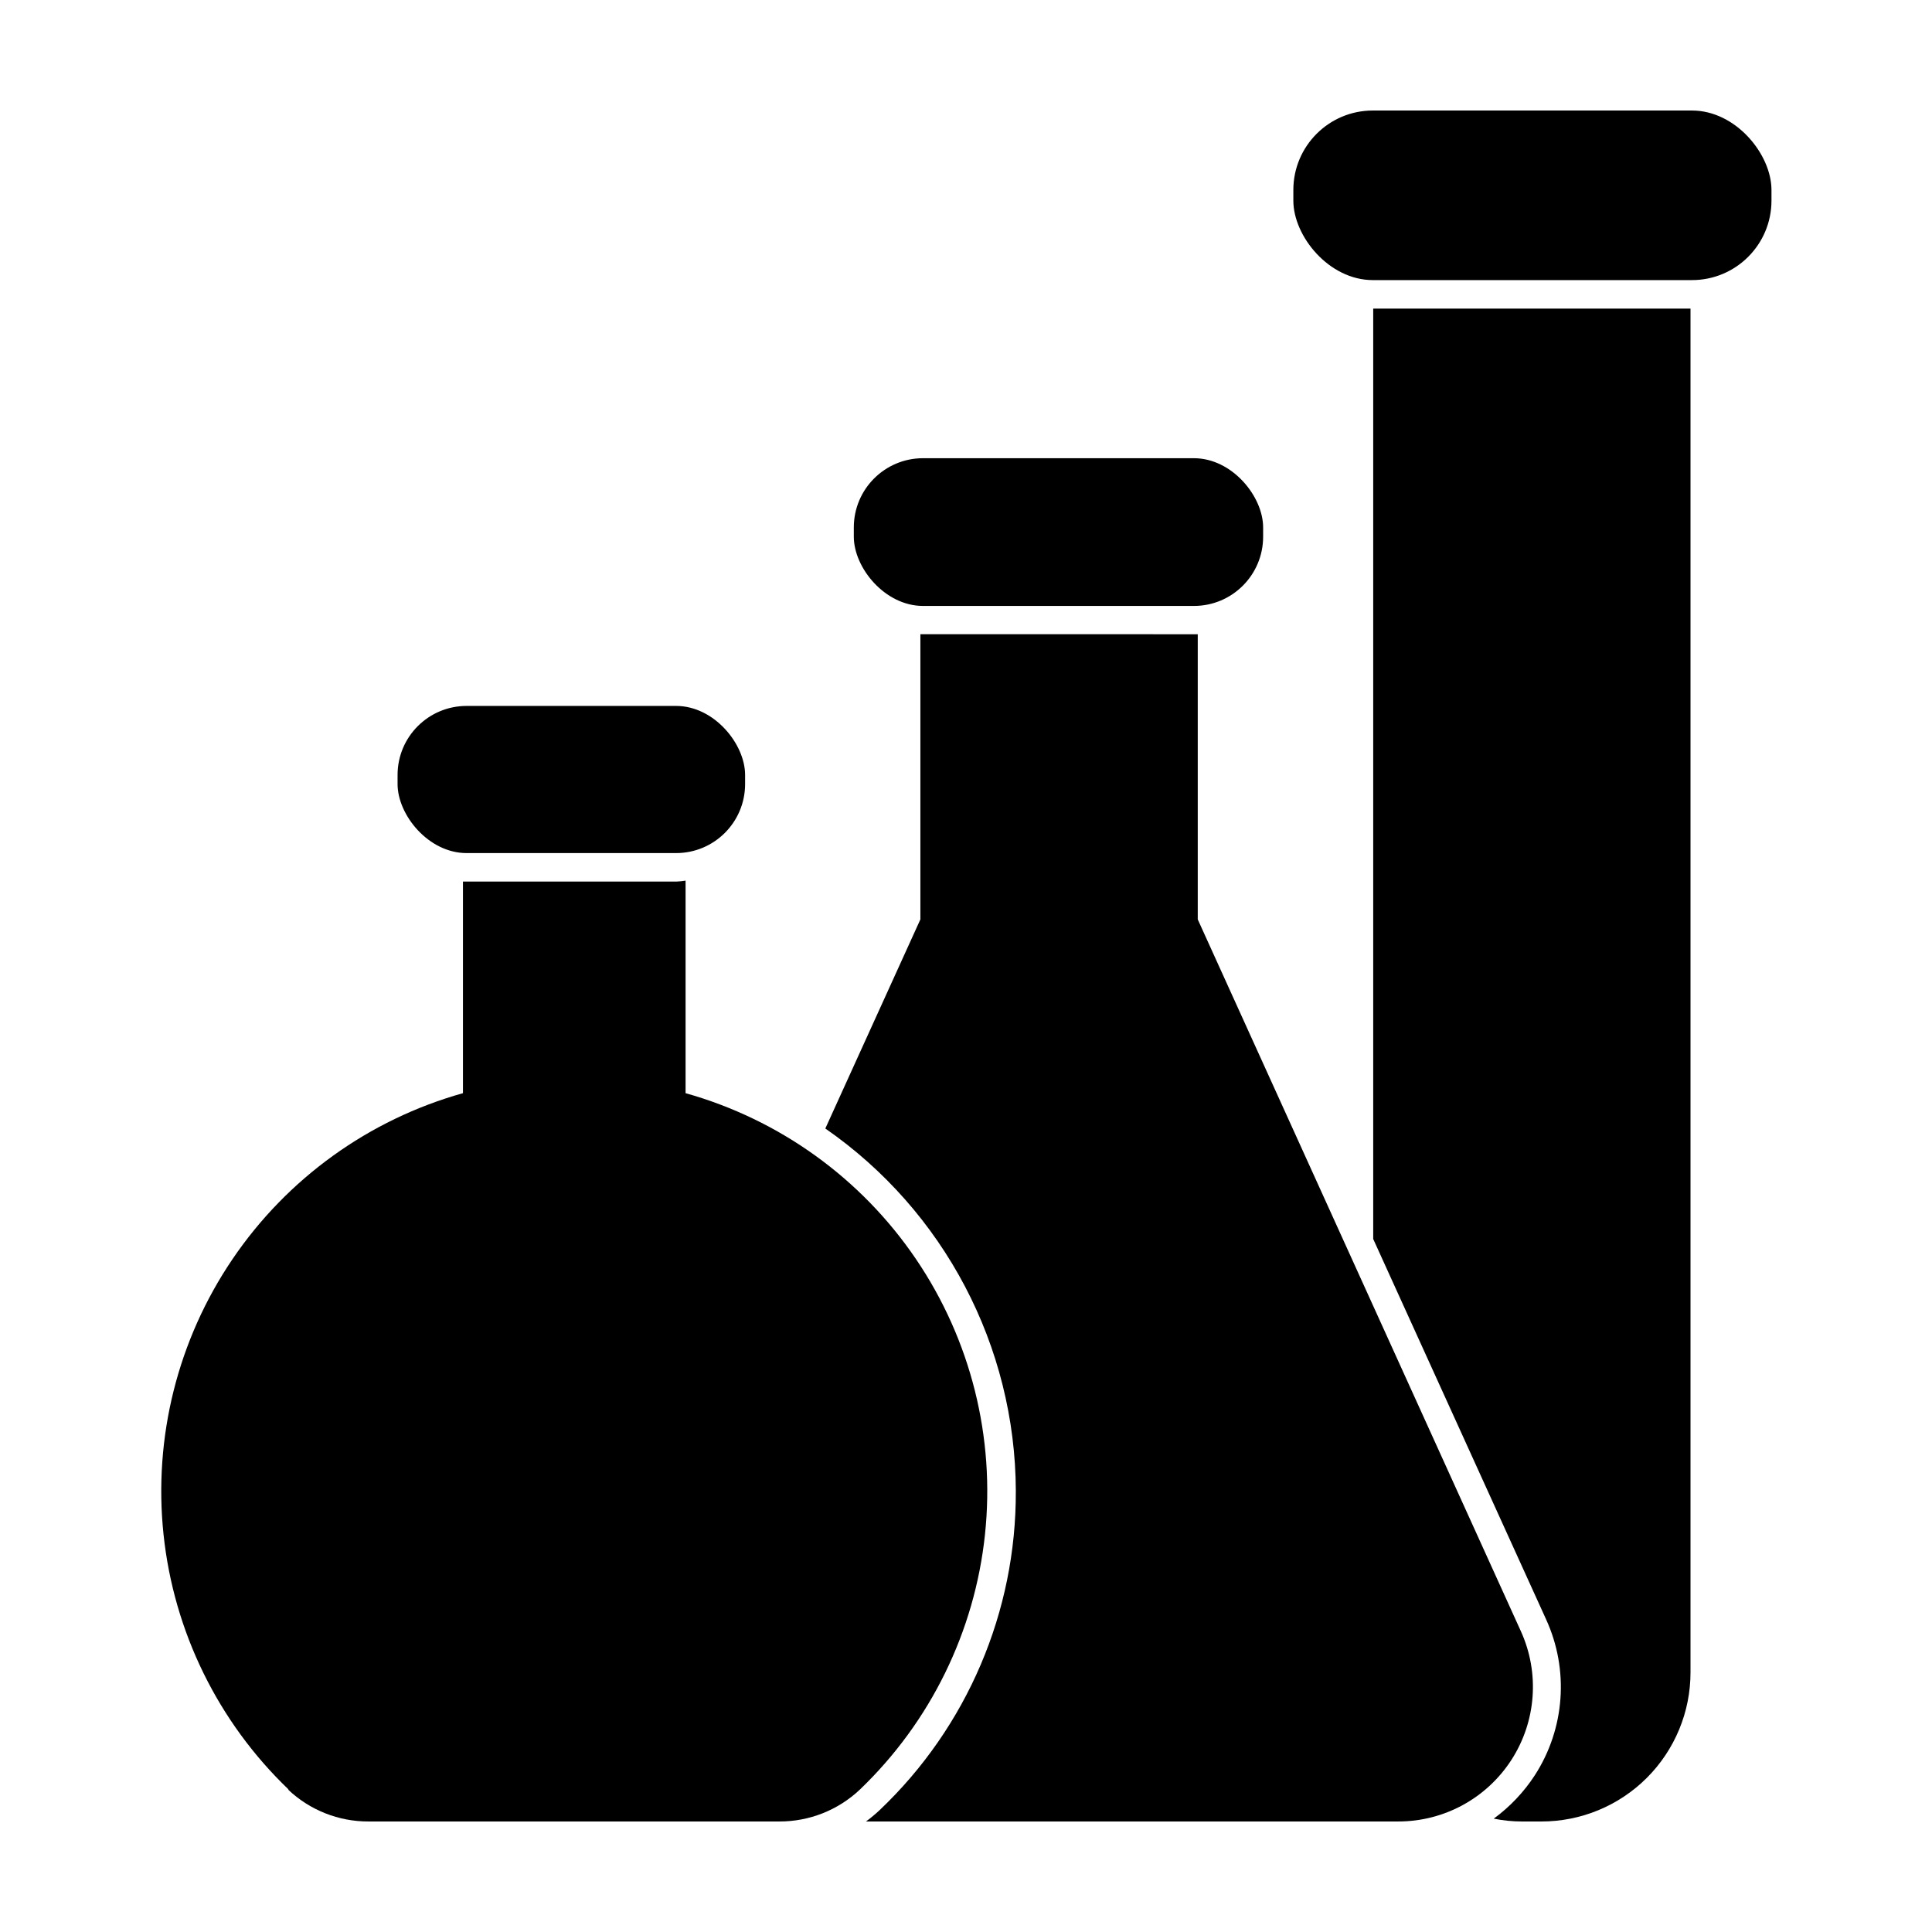 <?xml version="1.0" encoding="UTF-8"?>
<!-- Uploaded to: SVG Repo, www.svgrepo.com, Generator: SVG Repo Mixer Tools -->
<svg fill="#000000" width="800px" height="800px" version="1.1" viewBox="144 144 512 512" xmlns="http://www.w3.org/2000/svg">
 <g>
  <path d="m550.74 614.47c-2.902 4.457-6.59 8.352-10.883 11.488 2.488 0.504 5.019 0.758 7.559 0.754h5.039c10.492 0.016 20.559-4.148 27.977-11.566 7.422-7.422 11.586-17.488 11.57-27.98v-361.38h-84.086v246.56l45.797 100.76v0.004c6.148 13.387 5.027 28.988-2.973 41.359z"/>
  <path d="m413.2 539.15c0.145 31.945-12.91 62.535-36.074 84.539-1.148 1.074-2.359 2.086-3.625 3.019h141.07c12.117 0.004 23.406-6.148 29.977-16.332 6.566-10.184 7.516-23.008 2.516-34.047l-85.648-188.68v-75.57l-73.504-0.004v75.57l-25.191 55.418v0.004c31.512 21.855 50.359 57.727 50.484 96.078z"/>
  <path d="m388.61 265.43h71.793c10.129 0 18.34 10.129 18.34 18.34v2.469c0 10.129-8.211 18.34-18.34 18.34h-71.793c-10.129 0-18.34-10.129-18.34-18.34v-2.469c0-10.129 8.211-18.34 18.34-18.34z"/>
  <path d="m507.81 173.29h84.59c11.629 0 21.059 11.629 21.059 21.059v2.82c0 11.629-9.43 21.059-21.059 21.059h-84.59c-11.629 0-21.059-11.629-21.059-21.059v-2.82c0-11.629 9.43-21.059 21.059-21.059z"/>
  <path d="m220.34 618.25c5.766 5.469 13.418 8.5 21.363 8.461h108.82-0.004c7.945 0.027 15.594-3.004 21.363-8.461 18.68-17.902 30.422-41.836 33.145-67.566 2.723-25.727-3.754-51.59-18.277-73.004-14.52-21.41-36.156-36.988-61.066-43.977v-56.324c-0.816 0.133-1.641 0.215-2.469 0.25h-56.527v56.074c-24.914 6.988-46.547 22.566-61.07 43.977-14.523 21.414-20.996 47.277-18.277 73.004 2.723 25.73 14.465 49.664 33.148 67.566z"/>
  <path d="m267.65 331.08h55.52c10.102 0 18.289 10.102 18.289 18.289v2.418c0 10.102-8.188 18.289-18.289 18.289h-55.52c-10.102 0-18.289-10.102-18.289-18.289v-2.418c0-10.102 8.188-18.289 18.289-18.289z"/>
 </g>
</svg>